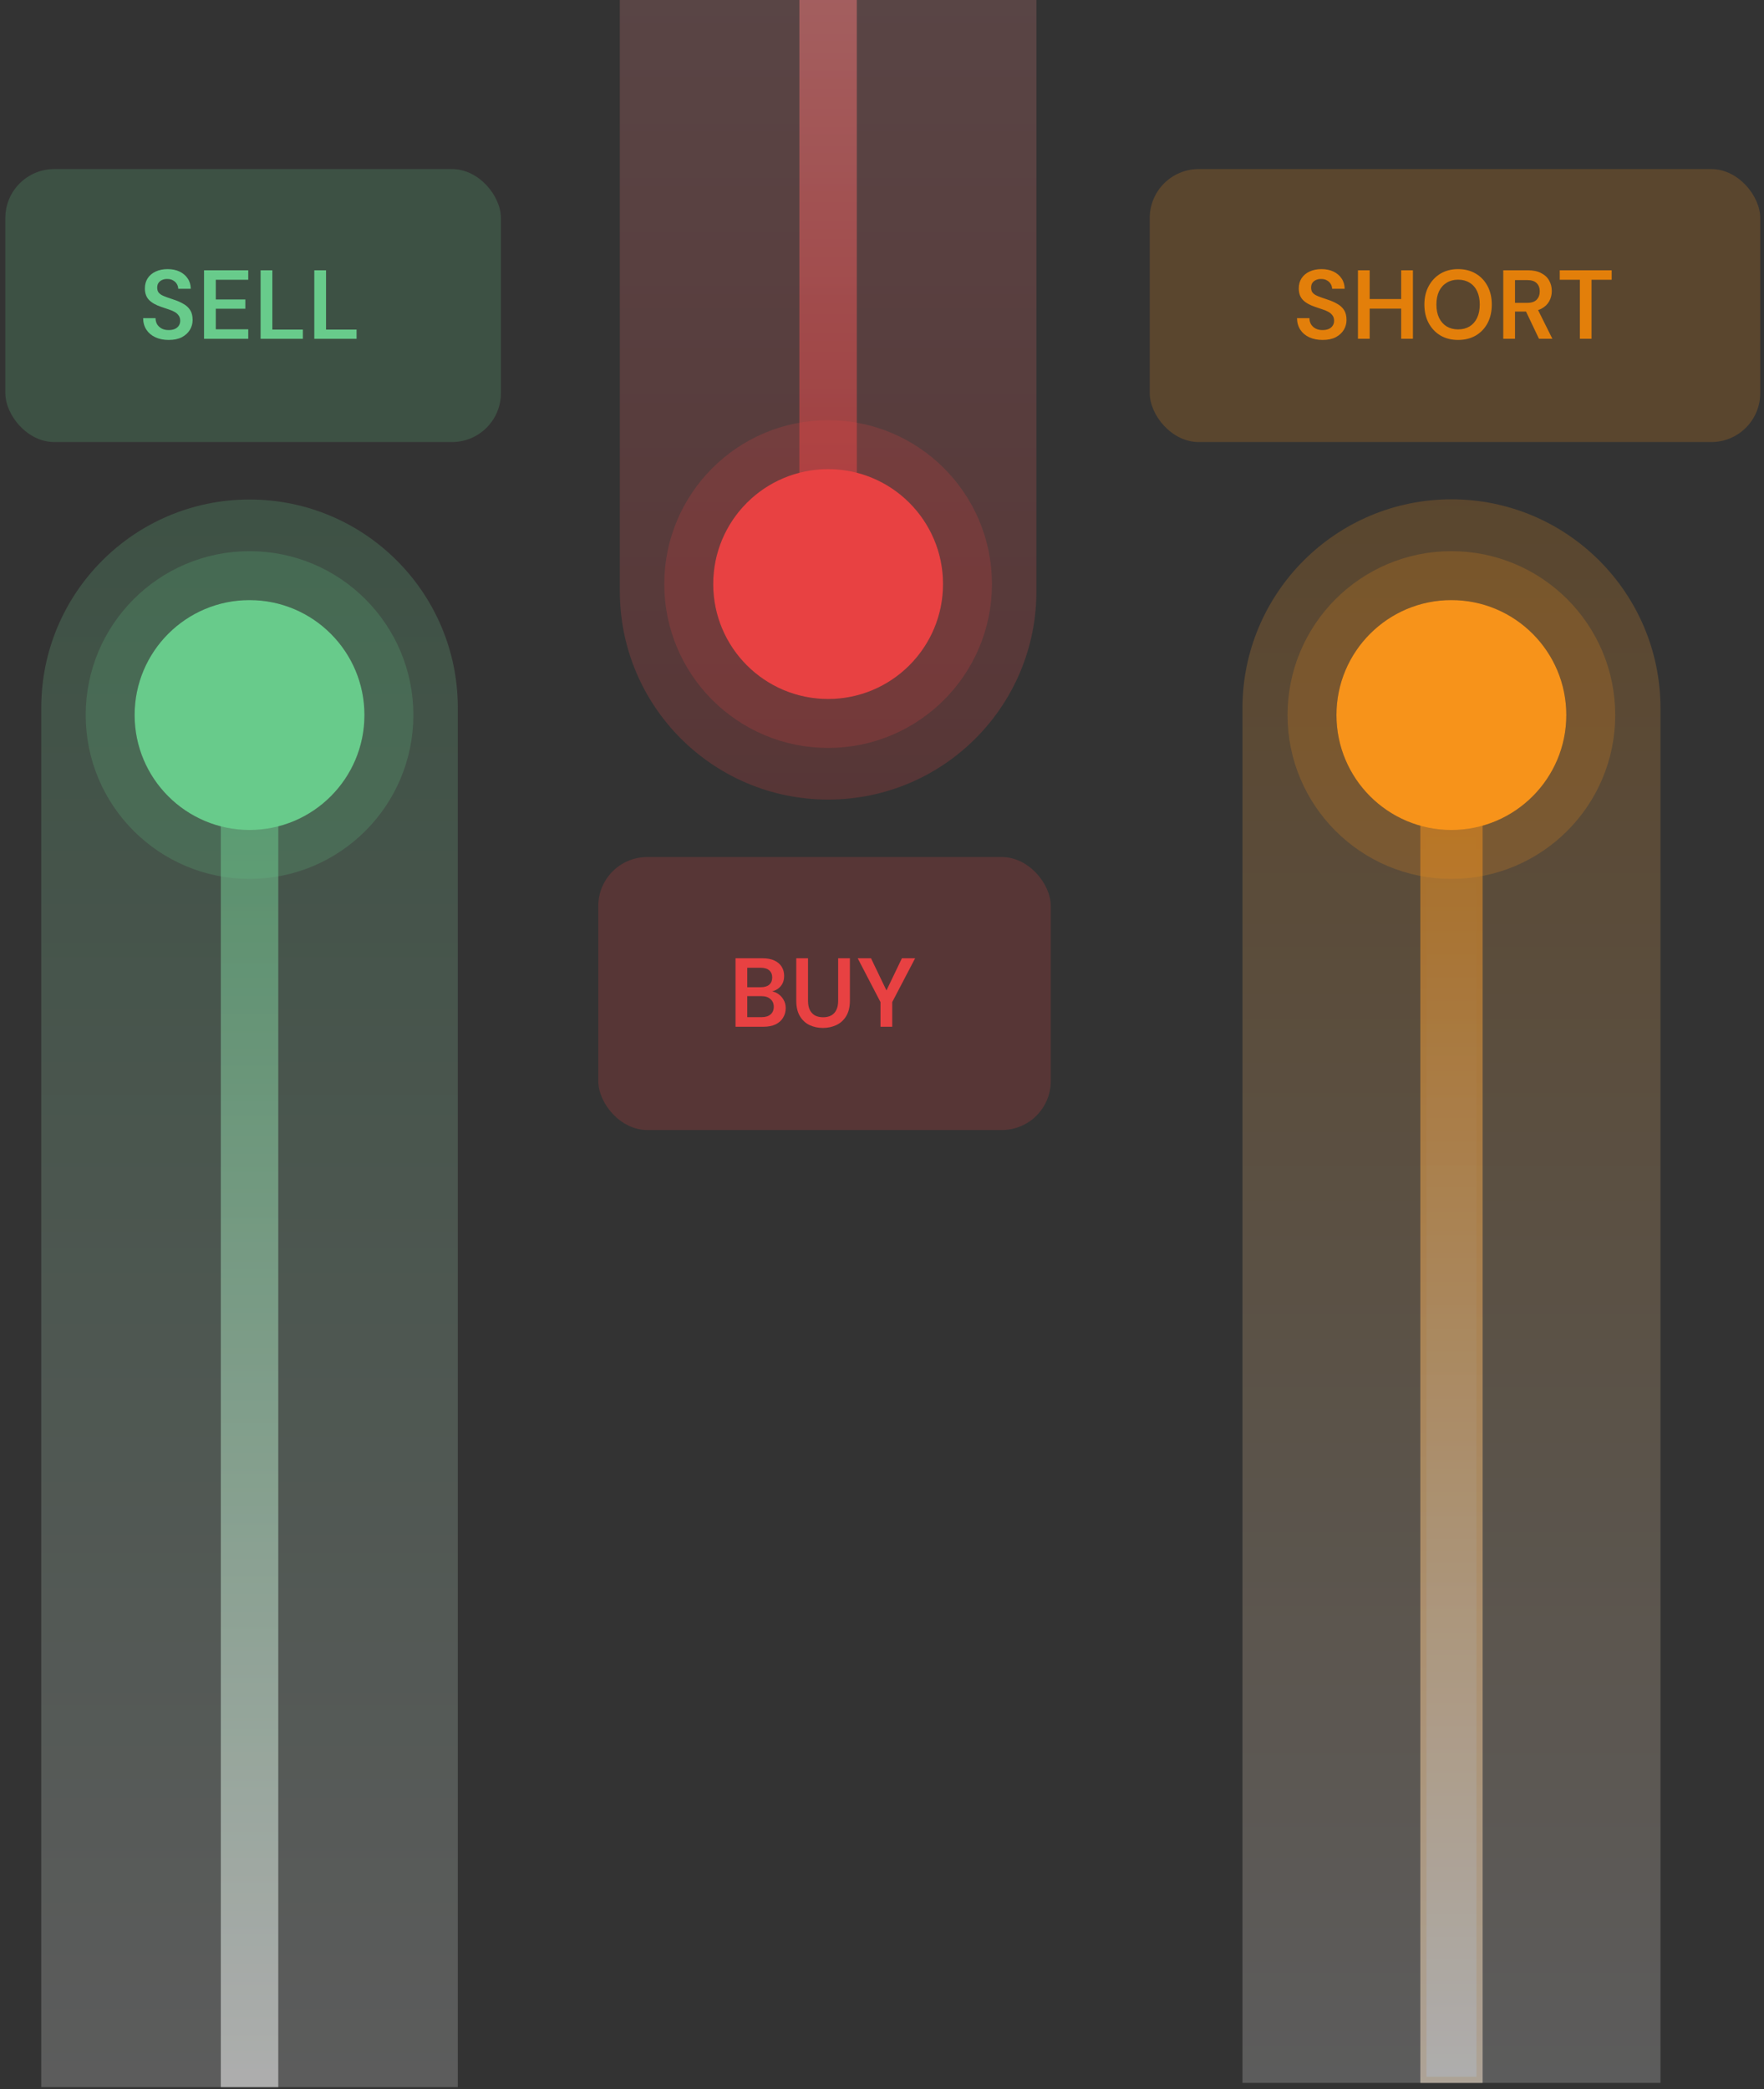 <svg xmlns="http://www.w3.org/2000/svg" fill="none" viewBox="0 0 239 283" height="283" width="239">
<rect x="0" y="0" width="239" height="283" fill="#333333" stroke="none"/>
<path fill-opacity="0.2" fill="url(#paint0_linear_1486_959)" d="M168.336 95.959C168.336 80.318 181.015 67.639 196.656 67.639C212.297 67.639 224.976 80.318 224.976 95.959V282.149H168.336V95.959Z"></path>
<path fill-opacity="0.2" fill="url(#paint1_linear_1486_959)" d="M140.422 80.09C140.422 95.676 127.787 108.31 112.202 108.31C96.616 108.31 83.981 95.676 83.981 80.09L83.981 -170L140.422 -170L140.422 80.09Z"></path>
<path fill-opacity="0.2" fill="url(#paint2_linear_1486_959)" d="M5.59 95.886C5.59 80.3 18.224 67.665 33.81 67.665C49.396 67.665 62.03 80.3 62.03 95.886V282.723H5.59V95.886Z"></path>
<g opacity="0.5">
<rect fill="url(#paint3_linear_1486_959)" height="171.126" width="8.436" y="111.022" x="192.438"></rect>
<rect stroke-width="0.828" stroke-opacity="0.2" stroke="#F7931A" height="170.298" width="7.607" y="111.437" x="192.852"></rect>
</g>
<circle fill="#F7931A" r="15.57" cy="96.859" cx="196.644"></circle>
<circle stroke-width="6.628" stroke-opacity="0.2" stroke="#F7931A" r="18.884" cy="96.859" cx="196.644"></circle>
<rect fill-opacity="0.5" fill="url(#paint4_linear_1486_959)" transform="rotate(-180 116.09 70.359)" height="240.359" width="7.785" y="70.359" x="116.09"></rect>
<circle fill="#E84142" transform="rotate(-180 112.2 79.117)" r="15.57" cy="79.117" cx="112.2"></circle>
<circle stroke-width="6.628" stroke-opacity="0.2" stroke="#E84142" transform="rotate(-180 112.2 79.117)" r="18.884" cy="79.117" cx="112.2"></circle>
<rect fill-opacity="0.5" fill="url(#paint5_linear_1486_959)" height="180.026" width="7.785" y="102.698" x="29.918"></rect>
<circle fill="#68CB8B" r="15.57" cy="96.859" cx="33.808"></circle>
<circle stroke-width="6.628" stroke-opacity="0.2" stroke="#68CB8B" r="18.884" cy="96.859" cx="33.808"></circle>
<rect fill-opacity="0.2" fill="#E84142" rx="6.628" height="36.978" width="61.306" y="116.095" x="81.061"></rect>
<path fill="#E84142" d="M99.654 139.085V129.806H103.286C103.94 129.806 104.484 129.907 104.917 130.11C105.359 130.314 105.69 130.596 105.911 130.959C106.132 131.312 106.242 131.723 106.242 132.192C106.242 132.66 106.141 133.053 105.937 133.371C105.734 133.69 105.465 133.933 105.129 134.1C104.802 134.268 104.444 134.37 104.055 134.405L104.254 134.26C104.669 134.268 105.04 134.379 105.367 134.591C105.703 134.803 105.968 135.081 106.163 135.426C106.357 135.762 106.454 136.137 106.454 136.553C106.454 137.039 106.335 137.476 106.096 137.865C105.867 138.245 105.526 138.546 105.076 138.767C104.625 138.979 104.073 139.085 103.419 139.085H99.654ZM101.245 137.786H103.18C103.702 137.786 104.108 137.662 104.4 137.414C104.691 137.167 104.837 136.822 104.837 136.38C104.837 135.939 104.687 135.59 104.386 135.333C104.086 135.068 103.675 134.936 103.154 134.936H101.245V137.786ZM101.245 133.729H103.061C103.573 133.729 103.962 133.614 104.227 133.385C104.492 133.146 104.625 132.819 104.625 132.404C104.625 131.997 104.492 131.679 104.227 131.449C103.962 131.211 103.569 131.091 103.048 131.091H101.245V133.729ZM111.491 139.244C110.819 139.244 110.209 139.111 109.661 138.846C109.122 138.581 108.689 138.174 108.362 137.627C108.044 137.079 107.885 136.389 107.885 135.559V129.806H109.476V135.572C109.476 136.076 109.56 136.491 109.728 136.818C109.896 137.145 110.13 137.392 110.43 137.56C110.74 137.719 111.102 137.799 111.517 137.799C111.941 137.799 112.304 137.719 112.604 137.56C112.914 137.392 113.148 137.145 113.307 136.818C113.475 136.491 113.559 136.076 113.559 135.572V129.806H115.149V135.559C115.149 136.389 114.986 137.079 114.659 137.627C114.332 138.174 113.89 138.581 113.333 138.846C112.777 139.111 112.162 139.244 111.491 139.244ZM119.296 139.085V135.744L116.207 129.806H118.01L120.277 134.525H119.932L122.199 129.806H123.988L120.886 135.744V139.085H119.296Z"></path>
<rect fill-opacity="0.2" fill="#68CB8B" rx="6.628" height="36.978" width="67.145" y="22.902" x="0.723"></rect>
<path fill="#68CB8B" d="M22.851 46.051C22.18 46.051 21.583 45.931 21.062 45.693C20.54 45.454 20.134 45.114 19.842 44.672C19.55 44.23 19.4 43.704 19.391 43.095H21.075C21.075 43.404 21.146 43.682 21.287 43.93C21.437 44.168 21.64 44.358 21.897 44.5C22.162 44.641 22.48 44.712 22.851 44.712C23.169 44.712 23.443 44.663 23.673 44.566C23.912 44.46 24.093 44.314 24.217 44.129C24.349 43.934 24.416 43.709 24.416 43.453C24.416 43.161 24.345 42.922 24.203 42.737C24.071 42.542 23.885 42.379 23.647 42.246C23.408 42.114 23.134 41.999 22.825 41.902C22.515 41.795 22.189 41.685 21.844 41.57C21.11 41.323 20.558 41.009 20.187 40.629C19.816 40.24 19.63 39.723 19.63 39.078C19.63 38.539 19.758 38.075 20.015 37.686C20.271 37.297 20.629 36.997 21.088 36.785C21.557 36.564 22.096 36.453 22.705 36.453C23.324 36.453 23.863 36.564 24.323 36.785C24.791 37.006 25.158 37.315 25.423 37.713C25.697 38.102 25.838 38.57 25.847 39.118H24.15C24.142 38.888 24.08 38.676 23.965 38.481C23.85 38.278 23.682 38.115 23.461 37.991C23.249 37.858 22.988 37.792 22.679 37.792C22.414 37.783 22.175 37.828 21.963 37.925C21.76 38.013 21.596 38.146 21.473 38.322C21.358 38.49 21.3 38.702 21.3 38.959C21.3 39.206 21.353 39.414 21.459 39.582C21.574 39.741 21.738 39.878 21.95 39.993C22.162 40.099 22.409 40.2 22.692 40.298C22.975 40.395 23.284 40.501 23.62 40.616C24.08 40.766 24.495 40.952 24.866 41.172C25.246 41.385 25.547 41.663 25.768 42.008C25.988 42.352 26.099 42.798 26.099 43.346C26.099 43.824 25.975 44.27 25.728 44.685C25.48 45.092 25.118 45.423 24.641 45.679C24.164 45.927 23.567 46.051 22.851 46.051ZM27.646 45.892V36.612H33.637V37.898H29.236V40.563H33.24V41.822H29.236V44.606H33.637V45.892H27.646ZM35.309 45.892V36.612H36.9V44.645H41.036V45.892H35.309ZM42.584 45.892V36.612H44.175V44.645H48.311V45.892H42.584Z"></path>
<rect fill-opacity="0.2" fill="#F7931A" rx="6.628" height="36.978" width="82.715" y="22.902" x="155.775"></rect>
<path fill="#E37F0A" d="M179.189 46.05C178.518 46.05 177.921 45.931 177.4 45.693C176.878 45.454 176.472 45.114 176.18 44.672C175.888 44.23 175.738 43.704 175.729 43.094H177.413C177.413 43.404 177.484 43.682 177.625 43.929C177.775 44.168 177.978 44.358 178.235 44.499C178.5 44.641 178.818 44.712 179.189 44.712C179.507 44.712 179.781 44.663 180.011 44.566C180.25 44.46 180.431 44.314 180.555 44.128C180.687 43.934 180.753 43.709 180.753 43.452C180.753 43.161 180.683 42.922 180.541 42.736C180.409 42.542 180.223 42.379 179.985 42.246C179.746 42.113 179.472 41.998 179.163 41.901C178.853 41.795 178.526 41.685 178.182 41.57C177.448 41.322 176.896 41.009 176.525 40.629C176.154 40.24 175.968 39.723 175.968 39.078C175.968 38.539 176.096 38.075 176.352 37.686C176.609 37.297 176.967 36.997 177.426 36.785C177.894 36.564 178.434 36.453 179.043 36.453C179.662 36.453 180.201 36.564 180.661 36.785C181.129 37.005 181.496 37.315 181.761 37.712C182.035 38.101 182.176 38.57 182.185 39.117H180.488C180.479 38.888 180.418 38.676 180.303 38.481C180.188 38.278 180.02 38.114 179.799 37.991C179.587 37.858 179.326 37.792 179.017 37.792C178.752 37.783 178.513 37.827 178.301 37.925C178.098 38.013 177.934 38.145 177.811 38.322C177.696 38.49 177.638 38.702 177.638 38.959C177.638 39.206 177.691 39.414 177.797 39.581C177.912 39.741 178.076 39.878 178.288 39.992C178.5 40.099 178.747 40.2 179.03 40.297C179.313 40.395 179.622 40.501 179.958 40.615C180.418 40.766 180.833 40.951 181.204 41.172C181.584 41.384 181.885 41.663 182.105 42.007C182.326 42.352 182.437 42.798 182.437 43.346C182.437 43.823 182.313 44.27 182.066 44.685C181.818 45.092 181.456 45.423 180.979 45.679C180.501 45.927 179.905 46.05 179.189 46.05ZM189.843 45.891V36.612H191.433V45.891H189.843ZM183.984 45.891V36.612H185.574V45.891H183.984ZM185.336 41.809V40.509H190.148V41.809H185.336ZM197.546 46.05C196.653 46.05 195.862 45.852 195.173 45.454C194.492 45.047 193.958 44.486 193.569 43.77C193.18 43.046 192.986 42.206 192.986 41.252C192.986 40.306 193.18 39.475 193.569 38.76C193.958 38.035 194.492 37.469 195.173 37.063C195.862 36.656 196.653 36.453 197.546 36.453C198.456 36.453 199.256 36.656 199.945 37.063C200.634 37.469 201.169 38.035 201.549 38.76C201.929 39.475 202.119 40.306 202.119 41.252C202.119 42.206 201.929 43.046 201.549 43.77C201.169 44.486 200.634 45.047 199.945 45.454C199.256 45.852 198.456 46.05 197.546 46.05ZM197.559 44.619C198.151 44.619 198.668 44.486 199.11 44.221C199.552 43.947 199.892 43.558 200.131 43.055C200.369 42.551 200.489 41.95 200.489 41.252C200.489 40.554 200.369 39.953 200.131 39.449C199.892 38.945 199.552 38.561 199.11 38.296C198.668 38.022 198.151 37.885 197.559 37.885C196.967 37.885 196.45 38.022 196.008 38.296C195.566 38.561 195.222 38.945 194.974 39.449C194.736 39.953 194.616 40.554 194.616 41.252C194.616 41.95 194.736 42.551 194.974 43.055C195.222 43.558 195.566 43.947 196.008 44.221C196.45 44.486 196.967 44.619 197.559 44.619ZM203.673 45.891V36.612H207.001C207.734 36.612 208.339 36.74 208.817 36.997C209.303 37.244 209.661 37.58 209.89 38.004C210.129 38.419 210.248 38.892 210.248 39.422C210.248 39.917 210.133 40.377 209.904 40.801C209.674 41.225 209.316 41.566 208.83 41.822C208.344 42.078 207.721 42.206 206.961 42.206H205.264V45.891H203.673ZM208.512 45.891L206.563 41.795H208.286L210.328 45.891H208.512ZM205.264 41.026H206.895C207.487 41.026 207.92 40.885 208.194 40.602C208.476 40.311 208.618 39.931 208.618 39.462C208.618 39.003 208.481 38.636 208.207 38.362C207.933 38.079 207.496 37.938 206.895 37.938H205.264V41.026ZM214.054 45.891V37.898H211.324V36.612H218.363V37.898H215.632V45.891H214.054Z"></path>
<defs>
<linearGradient gradientUnits="userSpaceOnUse" y2="282.149" x2="196.656" y1="67.639" x1="196.656" id="paint0_linear_1486_959">
<stop stop-color="#F7931A"></stop>
<stop stop-color="white" offset="1"></stop>
</linearGradient>
<linearGradient gradientUnits="userSpaceOnUse" y2="-170" x2="112.202" y1="108.31" x1="112.202" id="paint1_linear_1486_959">
<stop stop-color="#E84142"></stop>
<stop stop-color="white" offset="1"></stop>
</linearGradient>
<linearGradient gradientUnits="userSpaceOnUse" y2="282.723" x2="33.81" y1="67.665" x1="33.81" id="paint2_linear_1486_959">
<stop stop-color="#68CB8B"></stop>
<stop stop-color="white" offset="1"></stop>
</linearGradient>
<linearGradient gradientUnits="userSpaceOnUse" y2="282.149" x2="196.655" y1="111.022" x1="196.655" id="paint3_linear_1486_959">
<stop stop-color="#F7931A"></stop>
<stop stop-color="white" offset="1"></stop>
</linearGradient>
<linearGradient gradientUnits="userSpaceOnUse" y2="310.718" x2="119.982" y1="70.359" x1="119.982" id="paint4_linear_1486_959">
<stop stop-color="#E84142"></stop>
<stop stop-color="white" offset="1"></stop>
</linearGradient>
<linearGradient gradientUnits="userSpaceOnUse" y2="282.723" x2="33.81" y1="102.698" x1="33.81" id="paint5_linear_1486_959">
<stop stop-color="#68CB8B"></stop>
<stop stop-color="white" offset="1"></stop>
</linearGradient>
</defs>
</svg>
